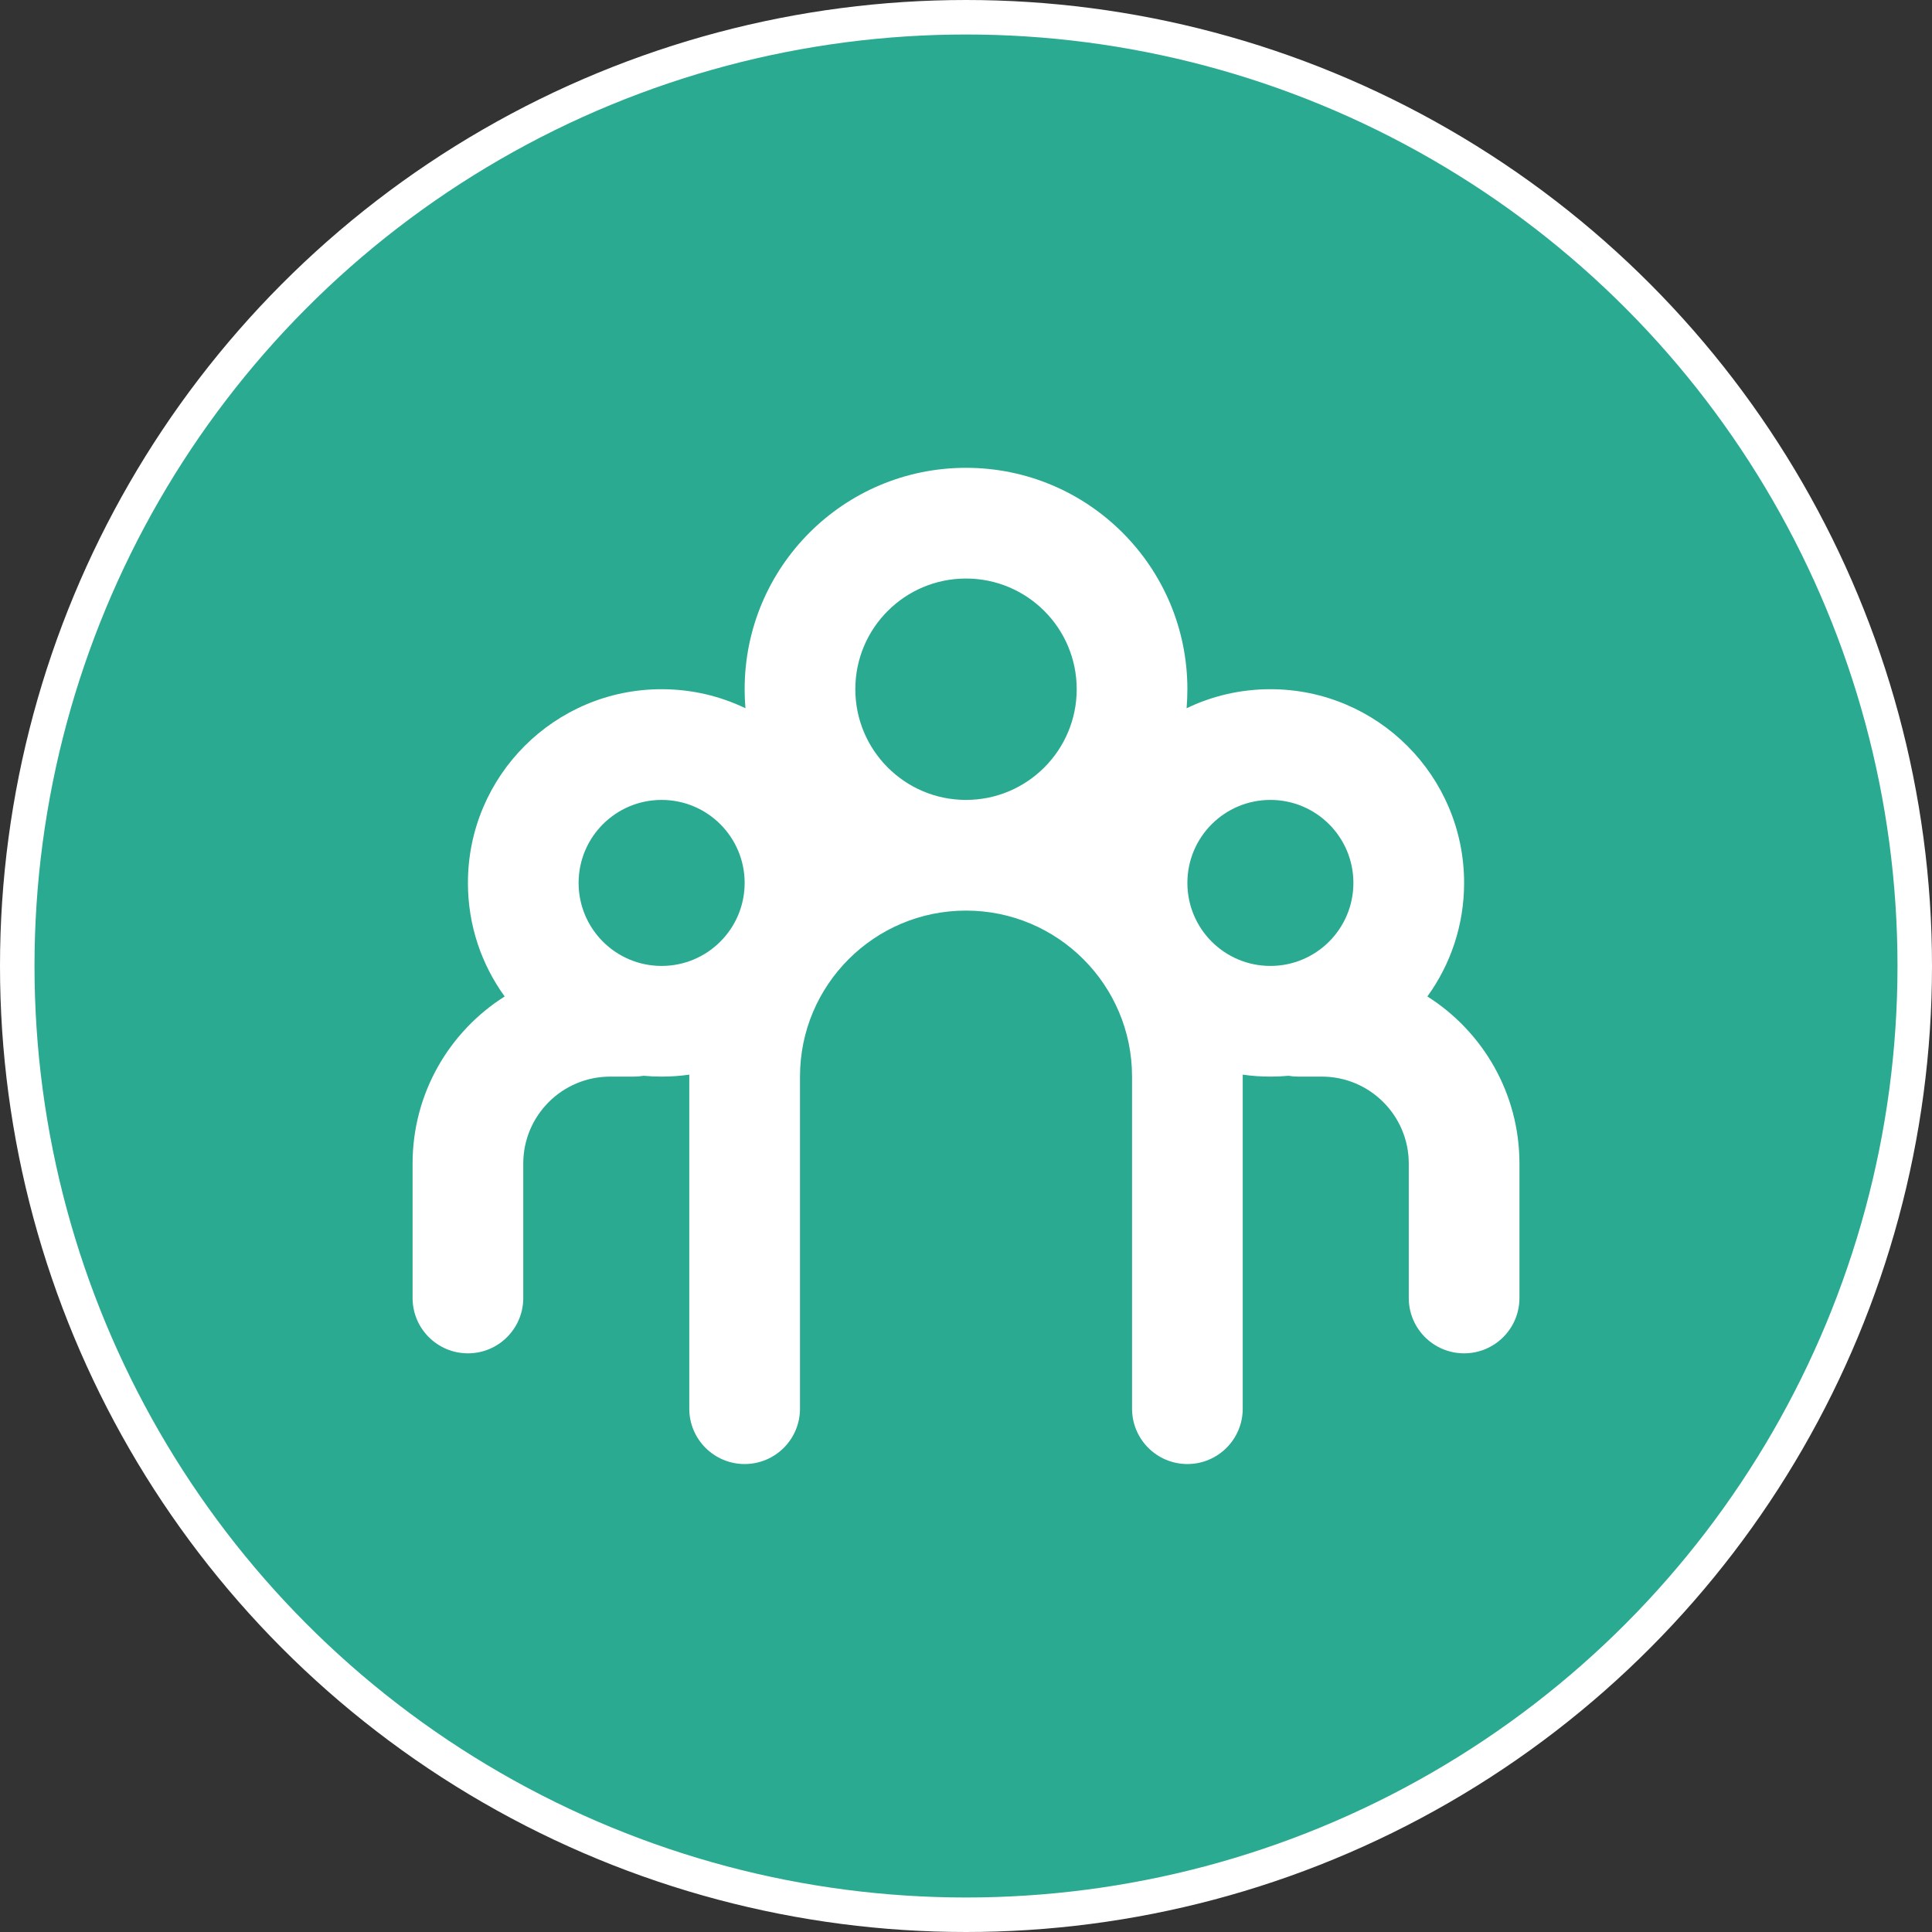 <svg width="56" height="56" viewBox="0 0 56 56" fill="none" xmlns="http://www.w3.org/2000/svg">
<rect x="0" y="0" width="56" height="56" fill="#333333" stroke="none"/>
<circle cx="28" cy="28" r="27.5" fill="#2BAA92" stroke="white"/>
<path fill-rule="evenodd" clip-rule="evenodd" d="M28 26.394C25.342 26.394 23.188 28.549 23.188 31.206V35.102L23.188 40.831C23.188 41.717 22.47 42.436 21.584 42.436C20.698 42.436 19.979 41.717 19.979 40.831L19.979 35.102V31.206L19.98 31.149C19.718 31.187 19.45 31.206 19.177 31.206C19.001 31.206 18.826 31.198 18.654 31.182C18.563 31.198 18.47 31.206 18.375 31.206H17.688C16.295 31.206 15.167 32.335 15.167 33.727V37.623C15.167 38.509 14.449 39.227 13.563 39.227C12.677 39.227 11.959 38.509 11.959 37.623L11.959 33.727C11.959 31.688 13.024 29.898 14.628 28.883C13.958 27.958 13.563 26.821 13.563 25.592C13.563 22.491 16.076 19.977 19.177 19.977C20.048 19.977 20.872 20.175 21.607 20.529C21.591 20.347 21.584 20.163 21.584 19.977C21.584 16.433 24.456 13.56 28 13.56C31.544 13.56 34.417 16.433 34.417 19.977C34.417 20.163 34.409 20.347 34.394 20.529C35.129 20.175 35.953 19.977 36.823 19.977C39.924 19.977 42.438 22.491 42.438 25.592C42.438 26.821 42.043 27.958 41.373 28.883C42.977 29.898 44.042 31.688 44.042 33.727V37.623C44.042 38.509 43.324 39.227 42.438 39.227C41.552 39.227 40.834 38.509 40.834 37.623V33.727C40.834 32.335 39.705 31.206 38.313 31.206H37.625C37.53 31.206 37.437 31.198 37.347 31.182C37.174 31.198 37 31.206 36.823 31.206C36.551 31.206 36.283 31.187 36.021 31.149L36.021 31.206V35.102V40.831C36.021 41.717 35.303 42.436 34.417 42.436C33.531 42.436 32.813 41.717 32.813 40.831V35.102V31.206C32.813 28.549 30.658 26.394 28 26.394ZM28 23.186C26.228 23.186 24.792 21.749 24.792 19.977C24.792 18.205 26.228 16.769 28 16.769C29.772 16.769 31.209 18.205 31.209 19.977C31.209 21.749 29.772 23.186 28 23.186ZM19.177 23.186C17.848 23.186 16.771 24.263 16.771 25.592C16.771 26.921 17.848 27.998 19.177 27.998C20.506 27.998 21.584 26.921 21.584 25.592C21.584 24.263 20.506 23.186 19.177 23.186ZM36.823 23.186C35.494 23.186 34.417 24.263 34.417 25.592C34.417 26.921 35.494 27.998 36.823 27.998C38.152 27.998 39.229 26.921 39.229 25.592C39.229 24.263 38.152 23.186 36.823 23.186Z" fill="white"/>
</svg>
